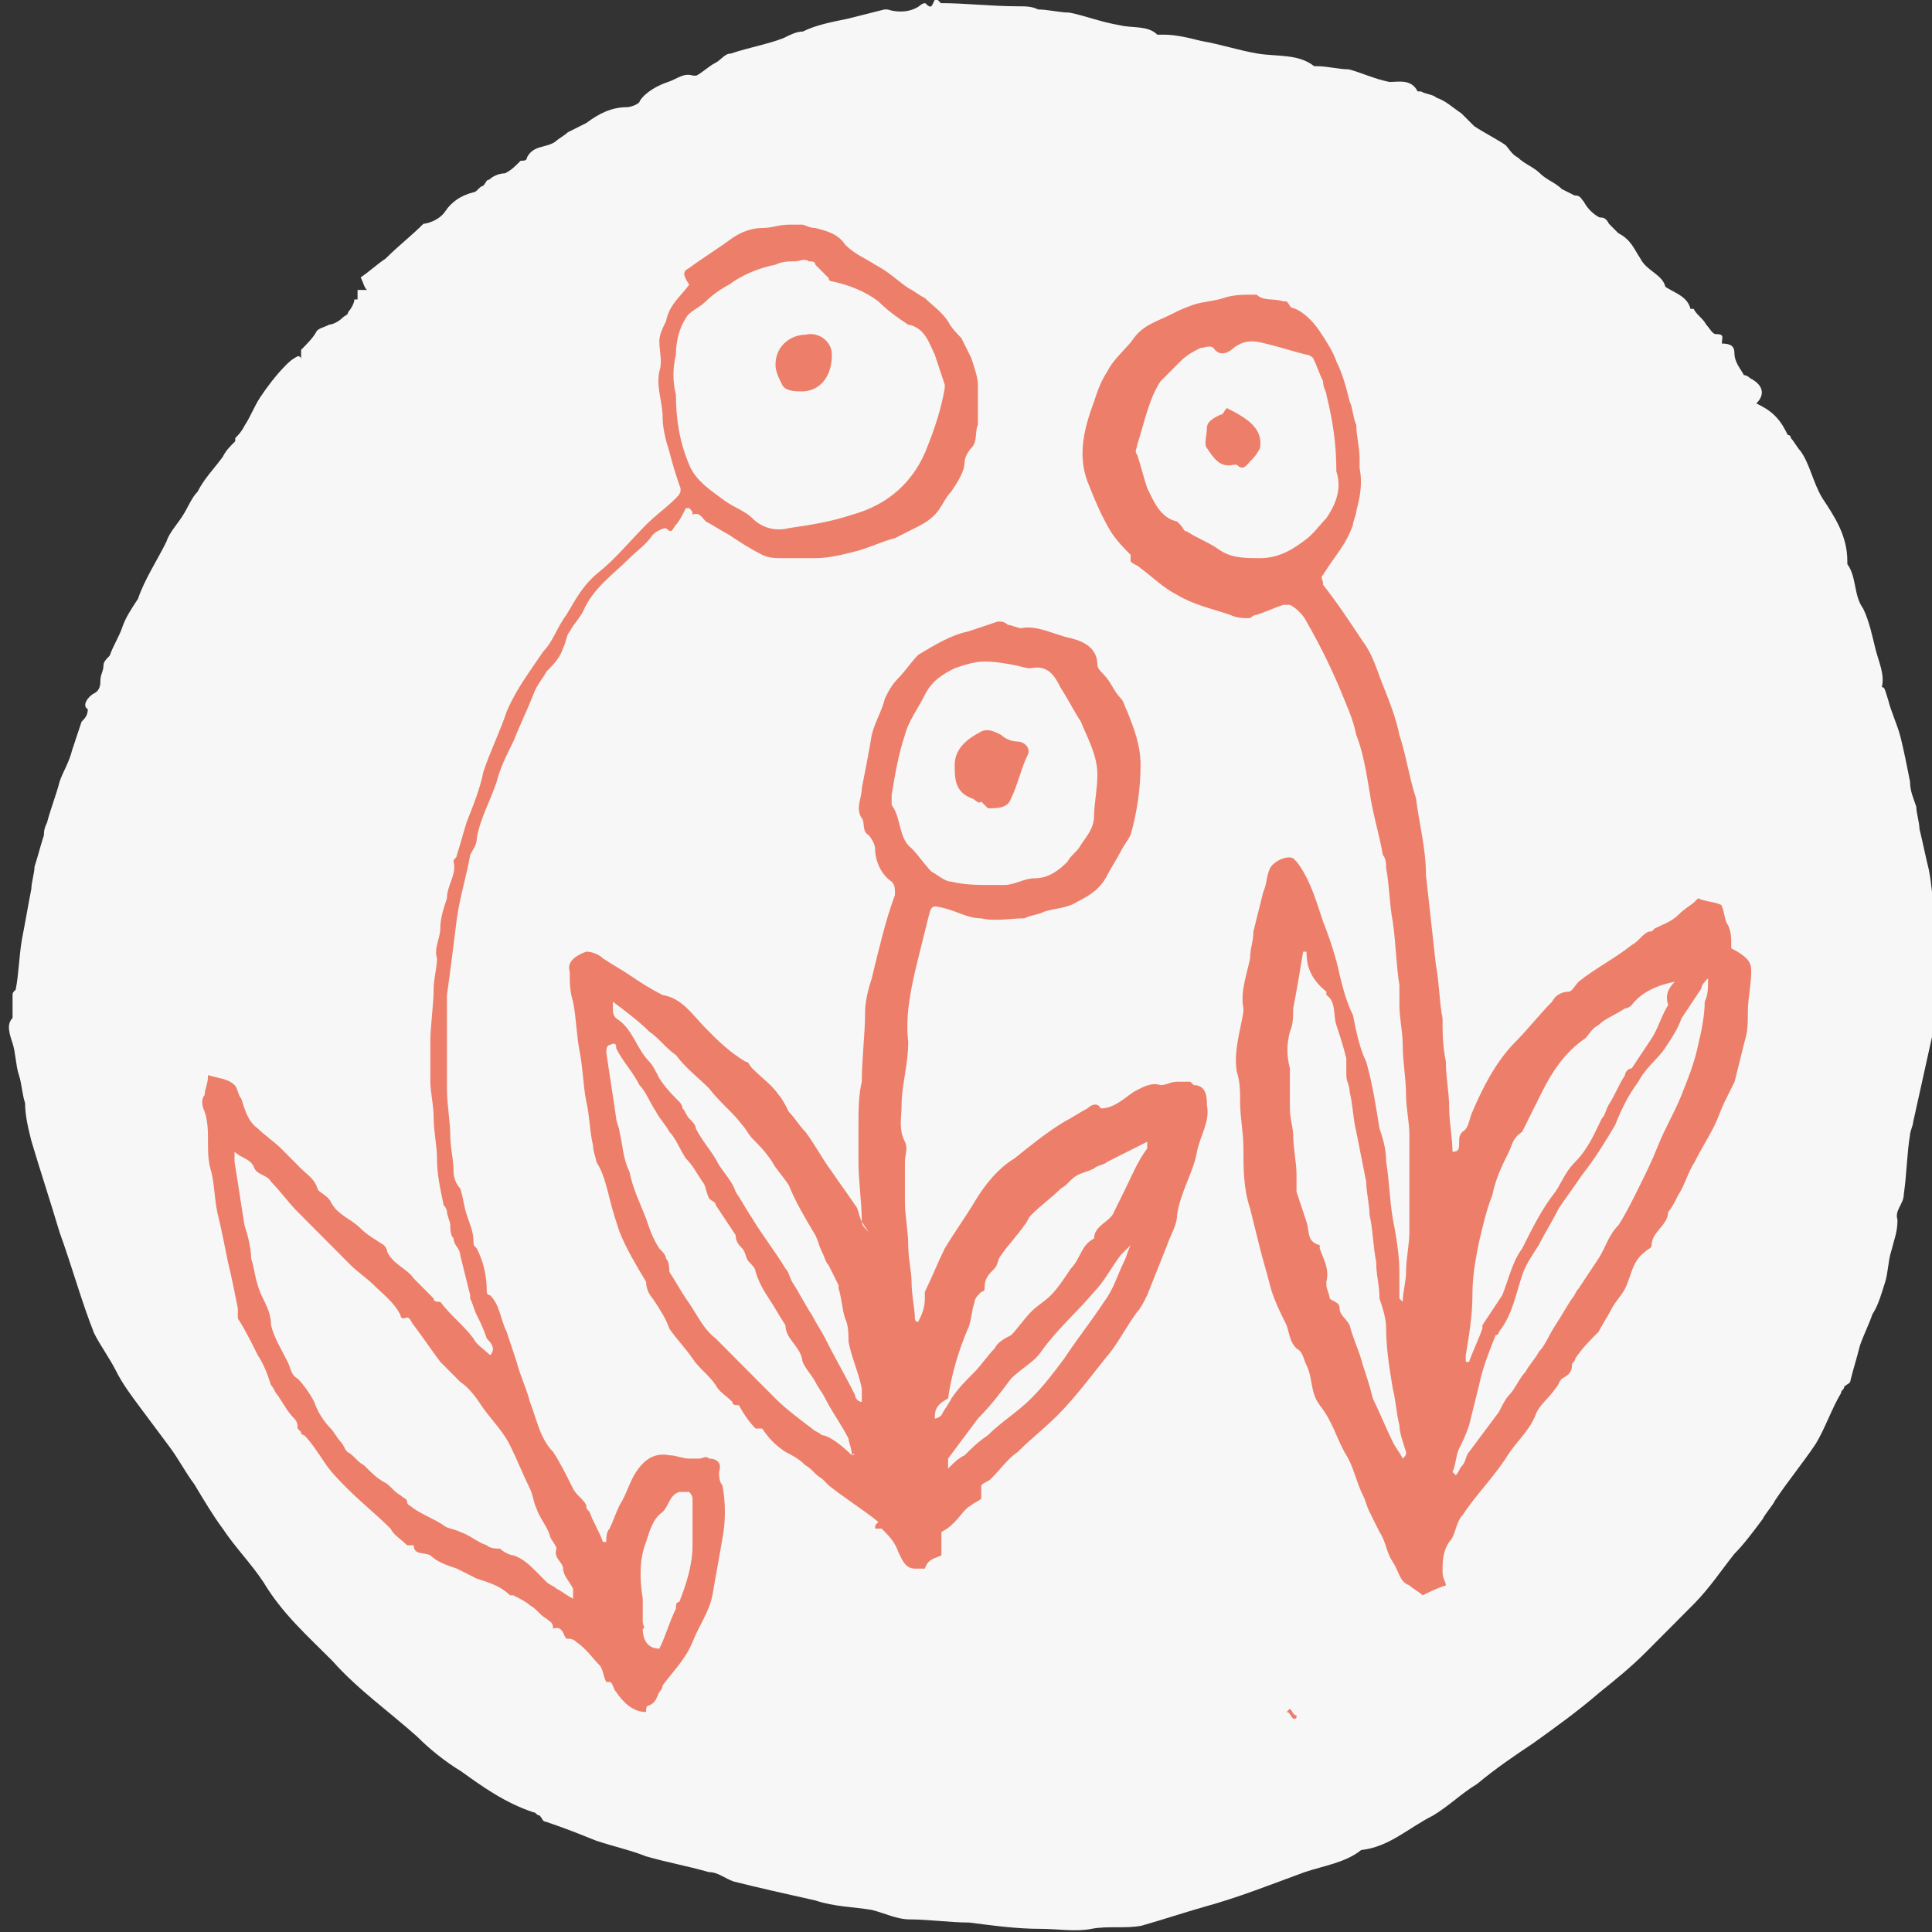 <?xml version="1.0" encoding="UTF-8"?>
<svg xmlns="http://www.w3.org/2000/svg" width="86" height="86" viewBox="0 0 86 86" fill="none">
  <rect x="0" y="0" width="86" height="86" fill="#333333" stroke="none"/>
  <g clip-path="url(#clip0)">
    <path d="M41.604 0H41.744L41.883 0.14C43 0.14 44.117 0.281 45.373 0.281C45.653 0.281 45.932 0.281 46.211 0.421C46.63 0.421 47.188 0.561 47.607 0.561C48.305 0.701 49.003 0.982 49.841 1.122C50.4 1.263 51.097 1.122 51.516 1.543C51.516 1.543 51.656 1.543 51.796 1.543C52.354 1.543 52.912 1.684 53.471 1.824C54.309 1.964 55.146 2.245 55.984 2.385C56.822 2.525 57.799 2.385 58.497 2.946H58.636C59.055 2.946 59.614 3.086 60.033 3.086C60.591 3.227 61.15 3.507 61.847 3.648C62.266 3.648 62.825 3.507 63.104 4.069H63.244C63.523 4.209 63.802 4.209 63.942 4.349C64.361 4.489 64.64 4.77 65.058 5.051C65.198 5.191 65.338 5.331 65.477 5.471L65.617 5.612C66.036 5.892 66.594 6.173 67.013 6.454C67.153 6.594 67.292 6.874 67.572 7.015C67.851 7.295 68.27 7.436 68.549 7.716C68.828 7.997 69.247 8.137 69.526 8.418C69.526 8.418 69.805 8.558 70.085 8.698C70.364 8.698 70.364 8.838 70.503 8.979C70.643 9.259 70.922 9.54 71.201 9.68C71.341 9.68 71.481 9.68 71.62 9.961C71.76 10.101 71.9 10.241 72.039 10.382C72.597 10.662 72.737 11.083 73.016 11.504C73.296 12.065 73.994 12.206 74.133 12.767C74.552 13.047 75.111 13.188 75.25 13.749C75.25 13.749 75.25 13.749 75.39 13.749C75.529 14.029 75.808 14.17 75.948 14.45C76.088 14.591 76.227 14.871 76.367 14.871C76.786 14.871 76.646 15.011 76.646 15.292C77.065 15.292 77.205 15.432 77.205 15.713C77.205 16.134 77.484 16.414 77.624 16.695C77.624 16.695 77.763 16.695 77.903 16.835C78.461 17.116 78.601 17.537 78.182 17.958C78.461 18.098 78.74 18.238 79.02 18.519C79.299 18.799 79.438 19.08 79.578 19.36C79.578 19.36 79.718 19.36 79.718 19.501C79.857 19.641 79.997 19.922 80.136 20.062C80.555 20.623 80.695 21.465 81.114 22.166C81.672 23.008 82.231 23.85 82.231 24.972V25.113C82.65 25.674 82.51 26.515 82.929 27.077C83.208 27.638 83.347 28.339 83.487 28.901C83.627 29.462 83.906 30.023 83.766 30.584C83.906 30.584 83.906 30.724 84.046 31.145C84.185 31.706 84.464 32.267 84.604 32.829C84.744 33.39 84.883 34.091 85.023 34.793C85.023 35.214 85.162 35.494 85.302 35.915C85.302 36.196 85.442 36.617 85.442 36.897C85.581 37.458 85.721 38.16 85.861 38.721C86 39.422 86 39.984 86.14 40.685C86.14 41.106 86.14 41.527 86.14 42.088C86 42.369 86 42.649 86 42.93C86 43.351 86.14 43.631 86.14 44.052C86.14 44.052 86.14 44.052 86.14 44.193C86.14 44.333 86 44.613 86 44.754C86 45.175 86 45.736 86 46.157C85.721 47.419 85.442 48.682 85.162 49.944C85.162 50.085 85.023 50.365 85.023 50.506C84.883 51.347 84.883 52.189 84.744 53.171C84.744 53.592 84.325 53.873 84.464 54.294C84.464 54.855 84.325 55.135 84.185 55.697C84.046 56.117 84.046 56.679 83.906 57.099C83.766 57.52 83.627 58.082 83.347 58.502C83.208 58.923 82.929 59.484 82.789 59.905C82.65 60.467 82.51 60.887 82.37 61.449C82.37 61.589 82.231 61.589 82.091 61.729C82.091 61.87 81.951 61.87 81.951 62.01C81.533 62.711 81.253 63.553 80.835 64.254C80.276 65.096 79.578 65.938 79.02 66.78C78.88 67.06 78.601 67.341 78.461 67.621C78.042 68.183 77.624 68.744 77.205 69.165C76.646 69.866 76.088 70.708 75.39 71.409C74.692 72.111 73.994 72.812 73.296 73.514C72.597 74.215 71.9 74.776 71.201 75.338C70.224 76.18 69.247 76.881 68.27 77.582C67.432 78.144 66.594 78.705 65.757 79.406C65.058 79.827 64.5 80.388 63.802 80.809C62.685 81.37 61.847 82.212 60.591 82.352C59.893 82.913 58.916 83.054 58.078 83.334C56.542 83.896 55.146 84.457 53.611 84.878C52.633 85.158 51.796 85.439 50.818 85.719C50.12 85.86 49.283 85.719 48.584 85.86C47.886 86 47.049 85.86 46.351 85.86C45.234 85.86 44.257 85.719 43.14 85.579C42.302 85.579 41.325 85.439 40.487 85.439C39.929 85.439 39.37 85.158 38.812 85.018C37.974 84.878 37.136 84.878 36.299 84.597C35.042 84.317 33.786 84.036 32.669 83.755C32.25 83.615 31.971 83.334 31.552 83.334C30.575 83.054 29.737 82.913 28.76 82.633C28.062 82.352 27.364 82.212 26.526 81.931C25.828 81.651 25.13 81.37 24.292 81.09C24.153 81.09 24.153 80.949 24.013 80.809C23.873 80.809 23.873 80.669 23.734 80.669C22.477 80.248 21.5 79.546 20.523 78.845C19.825 78.424 19.127 77.863 18.568 77.302C17.312 76.18 15.916 75.197 14.799 73.935C13.682 72.812 12.565 71.83 11.727 70.427C11.169 69.586 10.471 68.884 9.912 68.042C9.494 67.481 9.075 66.78 8.656 66.078C8.237 65.517 7.958 64.956 7.539 64.395C7.12 63.834 6.701 63.272 6.283 62.711C5.864 62.15 5.445 61.589 5.166 61.028C4.886 60.467 4.468 59.905 4.188 59.344C3.63 57.941 3.211 56.398 2.653 54.855C2.234 53.452 1.815 52.189 1.396 50.786C1.257 50.225 1.117 49.664 1.117 49.103C0.977 48.682 0.977 48.261 0.838 47.84C0.698 47.419 0.698 46.858 0.559 46.437C0.419 46.016 0.279 45.595 0.559 45.315C0.559 44.894 0.559 44.613 0.559 44.333C0.559 44.193 0.559 44.193 0.698 44.052C0.838 43.351 0.838 42.649 0.977 41.807C1.117 41.106 1.257 40.264 1.396 39.563C1.396 39.282 1.536 38.861 1.536 38.581C1.675 38.16 1.815 37.599 1.955 37.178C1.955 37.038 1.955 36.897 2.094 36.617C2.234 36.056 2.513 35.354 2.653 34.793C2.792 34.372 3.072 33.951 3.211 33.39C3.351 32.969 3.49 32.548 3.63 32.127C3.77 31.987 3.909 31.847 3.909 31.566C3.63 31.426 3.909 31.005 4.188 30.865C4.468 30.724 4.468 30.444 4.468 30.303C4.468 30.023 4.607 29.883 4.607 29.602C4.607 29.462 4.747 29.321 4.886 29.181C5.026 28.76 5.305 28.339 5.445 27.918C5.585 27.498 5.864 27.077 6.143 26.656C6.422 25.814 6.981 24.972 7.399 24.131C7.539 23.71 7.818 23.429 8.098 23.008C8.377 22.587 8.516 22.166 8.796 21.886C9.075 21.325 9.494 20.904 9.912 20.343C10.052 20.062 10.192 19.922 10.471 19.641V19.501C10.611 19.36 10.75 19.22 10.89 18.94C11.169 18.519 11.309 18.098 11.588 17.677C11.867 17.256 12.286 16.695 12.705 16.274C12.844 16.134 12.984 15.993 13.263 15.853C13.263 15.853 13.403 15.853 13.403 15.993C13.403 15.853 13.403 15.713 13.403 15.573C13.682 15.292 13.961 15.011 14.101 14.731C14.24 14.591 14.38 14.591 14.659 14.45C14.799 14.45 15.078 14.31 15.218 14.17C15.357 14.029 15.497 14.029 15.497 13.889C15.636 13.749 15.776 13.468 15.776 13.328H15.916C15.916 13.188 15.916 13.047 15.916 12.907C16.055 12.907 16.195 12.907 16.334 12.907C16.195 12.767 16.195 12.626 16.055 12.346C16.474 12.065 16.753 11.785 17.172 11.504C17.731 10.943 18.289 10.522 18.848 9.961C18.987 9.961 19.546 9.821 19.825 9.4C20.104 8.979 20.523 8.698 21.081 8.558C21.221 8.558 21.36 8.277 21.5 8.277C21.64 8.137 21.64 7.997 21.779 7.997C21.919 7.856 22.198 7.716 22.477 7.716C22.757 7.576 22.896 7.436 23.175 7.155C23.315 7.155 23.455 7.155 23.455 7.015C23.734 6.454 24.292 6.594 24.711 6.313C24.851 6.173 25.13 6.033 25.27 5.892C25.549 5.752 25.828 5.612 26.107 5.471C26.666 5.051 27.224 4.77 27.922 4.77C28.062 4.77 28.481 4.63 28.481 4.489C28.76 4.069 29.318 3.788 29.737 3.648C30.156 3.507 30.435 3.227 30.854 3.367H30.994C31.273 3.227 31.552 2.946 31.831 2.806C32.111 2.666 32.25 2.385 32.529 2.385C33.367 2.104 34.205 1.964 34.903 1.684C35.182 1.543 35.461 1.403 35.74 1.403C36.299 1.122 36.997 0.982 37.695 0.842C38.253 0.701 38.812 0.561 39.37 0.421H39.51C39.929 0.561 40.487 0.561 40.906 0.281C40.906 0.281 41.046 0.14 41.185 0.14C41.464 0.421 41.464 0.281 41.604 0Z" fill="#F7F7F7"></path>
    <path d="M77.952 43.253C77.952 43.847 77.804 44.44 77.804 45.034C77.804 45.48 77.804 45.925 77.656 46.37C77.508 46.964 77.361 47.558 77.213 48.152C77.065 48.449 76.918 48.745 76.77 49.042C76.622 49.339 76.474 49.785 76.327 50.081C76.031 50.675 75.736 51.121 75.44 51.715C75.145 52.16 74.997 52.754 74.702 53.199C74.554 53.496 74.406 53.793 74.258 53.941C74.258 54.535 73.52 54.832 73.52 55.426C73.52 55.574 73.372 55.574 73.224 55.723C72.633 56.168 72.633 56.762 72.338 57.356C72.19 57.653 71.895 57.949 71.747 58.246C71.599 58.543 71.304 58.989 71.156 59.285L71.008 59.434C70.713 59.731 70.418 60.028 70.122 60.473C70.122 60.621 69.974 60.621 69.974 60.77C69.974 61.067 69.827 61.215 69.531 61.364C69.383 61.512 69.383 61.661 69.236 61.809C68.94 62.255 68.497 62.551 68.349 62.997C68.054 63.739 67.463 64.184 67.02 64.927C66.429 65.817 65.69 66.559 65.099 67.45C64.804 67.747 64.804 68.341 64.508 68.638C64.213 69.083 64.213 69.528 64.213 69.974C64.213 70.271 64.361 70.419 64.361 70.568C63.917 70.716 63.622 70.865 63.327 71.013C63.179 70.865 62.883 70.716 62.736 70.568C62.292 70.419 62.292 69.974 61.997 69.528C61.702 69.083 61.702 68.638 61.406 68.192C61.258 67.896 61.111 67.599 60.963 67.302C60.815 67.005 60.815 66.856 60.667 66.559C60.372 65.966 60.224 65.224 59.929 64.778C59.486 64.036 59.338 63.294 58.747 62.551C58.304 61.958 58.452 61.364 58.156 60.77C58.008 60.473 58.008 60.176 57.713 60.028C57.417 59.731 57.417 59.434 57.27 58.989C56.974 58.395 56.679 57.801 56.531 57.207C56.383 56.613 56.236 56.168 56.088 55.574C55.94 54.98 55.792 54.387 55.645 53.793C55.349 52.902 55.349 52.011 55.349 51.121C55.349 50.378 55.202 49.785 55.202 49.042C55.202 48.597 55.202 48.152 55.054 47.706C54.906 46.816 55.202 45.925 55.349 45.034V44.886C55.202 44.144 55.497 43.401 55.645 42.659C55.645 42.214 55.792 41.917 55.792 41.471C55.94 40.878 56.088 40.284 56.236 39.69C56.383 39.393 56.383 38.948 56.531 38.651C56.679 38.354 57.27 38.057 57.565 38.206L57.713 38.354C58.304 39.096 58.599 40.135 58.895 41.026C59.19 41.768 59.486 42.659 59.633 43.401C59.781 43.995 59.929 44.589 60.224 45.183C60.372 45.925 60.52 46.667 60.815 47.261C61.111 48.3 61.258 49.339 61.406 50.23C61.554 50.675 61.702 51.121 61.702 51.715C61.849 52.605 61.849 53.347 61.997 54.238C62.145 54.98 62.292 55.871 62.292 56.613C62.292 57.059 62.292 57.356 62.292 57.801C62.292 57.801 62.292 57.801 62.44 57.949C62.44 57.504 62.588 57.059 62.588 56.613C62.588 56.02 62.736 55.426 62.736 54.832C62.736 54.387 62.736 53.941 62.736 53.496C62.736 52.902 62.736 52.308 62.736 51.715C62.736 51.269 62.736 50.972 62.736 50.527C62.736 49.933 62.588 49.339 62.588 48.745C62.588 48.003 62.44 47.261 62.44 46.519C62.44 45.925 62.292 45.331 62.292 44.737C62.292 44.44 62.292 44.144 62.292 43.847C62.145 42.956 62.145 42.065 61.997 41.026C61.849 40.284 61.849 39.393 61.702 38.651C61.702 38.502 61.702 38.206 61.554 38.057C61.406 37.166 61.111 36.276 60.963 35.236C60.815 34.346 60.667 33.455 60.372 32.713C60.224 31.971 59.929 31.377 59.633 30.635C59.19 29.595 58.747 28.705 58.156 27.666C58.008 27.369 57.713 27.072 57.417 26.923C57.417 26.923 57.27 26.923 57.122 26.923C56.679 27.072 56.383 27.22 55.94 27.369C55.792 27.369 55.645 27.517 55.645 27.517C55.349 27.517 55.054 27.517 54.758 27.369C53.872 27.072 53.133 26.923 52.395 26.478C51.804 26.181 51.361 25.736 50.77 25.29C50.622 25.142 50.474 25.142 50.327 24.993C50.327 24.993 50.327 24.845 50.327 24.697C50.031 24.4 49.736 24.103 49.44 23.657C48.997 22.915 48.702 22.173 48.406 21.431C47.963 20.243 48.258 19.055 48.702 17.868C48.849 17.422 48.997 16.977 49.292 16.532C49.588 15.938 50.179 15.493 50.474 15.047C50.917 14.454 51.508 14.305 52.099 14.008C52.395 13.86 52.69 13.711 53.133 13.563C53.577 13.414 54.02 13.414 54.463 13.266C54.906 13.117 55.349 13.117 55.792 13.117H55.94C56.236 13.414 56.679 13.266 57.122 13.414H57.27C57.417 13.563 57.417 13.711 57.565 13.711C58.008 13.86 58.452 14.305 58.747 14.75C59.042 15.196 59.338 15.641 59.486 16.086C59.781 16.68 59.929 17.274 60.077 17.868C60.224 18.165 60.224 18.61 60.372 18.907C60.372 19.352 60.52 19.946 60.52 20.392C60.52 20.54 60.52 20.688 60.52 20.837C60.667 21.579 60.52 22.173 60.372 22.767C60.372 22.915 60.224 23.212 60.224 23.36C59.929 24.251 59.338 24.845 58.895 25.587C58.747 25.736 58.895 25.736 58.895 26.033C59.486 26.775 60.077 27.666 60.667 28.556C61.111 29.15 61.258 29.744 61.554 30.486C61.849 31.228 62.145 31.971 62.292 32.713C62.588 33.604 62.736 34.643 63.031 35.533C63.179 36.721 63.474 37.76 63.474 38.948C63.622 40.284 63.77 41.62 63.917 42.956C64.065 43.698 64.065 44.589 64.213 45.331C64.213 45.925 64.213 46.519 64.361 47.261C64.361 48.003 64.508 48.597 64.508 49.339C64.508 49.933 64.656 50.675 64.656 51.269C64.952 51.269 64.952 51.121 64.952 50.824C64.952 50.675 64.952 50.527 65.099 50.378C65.395 50.23 65.395 49.785 65.543 49.488C65.986 48.449 66.577 47.261 67.463 46.37C68.054 45.776 68.497 45.183 69.088 44.589C69.236 44.292 69.531 44.144 69.827 44.144C69.974 44.144 70.122 43.847 70.27 43.698C71.008 43.104 71.895 42.659 72.633 42.065C72.929 41.917 73.077 41.62 73.372 41.471C73.52 41.471 73.52 41.471 73.668 41.323C73.963 41.175 74.406 41.026 74.702 40.729C74.997 40.432 75.293 40.284 75.44 40.135L75.588 39.987C75.883 40.135 76.327 40.135 76.622 40.284C76.77 40.581 76.77 41.026 76.918 41.175C77.065 41.471 77.065 41.768 77.065 42.065V42.214C77.952 42.659 77.952 42.956 77.952 43.253ZM59.486 20.985C59.486 20.985 59.633 20.985 59.486 20.985C59.486 19.798 59.338 18.759 59.042 17.571C59.042 17.422 58.895 17.274 58.895 16.977C58.747 16.68 58.599 16.235 58.452 15.938C58.452 15.938 58.304 15.79 58.156 15.79C57.565 15.641 57.122 15.493 56.531 15.344C55.94 15.196 55.497 15.047 54.906 15.493C54.758 15.641 54.315 15.938 54.02 15.493C53.872 15.344 53.577 15.493 53.429 15.493C53.133 15.641 52.838 15.79 52.542 16.086C52.247 16.383 51.952 16.68 51.656 16.977C51.361 17.422 51.213 17.868 51.065 18.313C50.917 18.759 50.77 19.352 50.622 19.798C50.622 19.946 50.474 20.095 50.622 20.243C50.77 20.688 50.917 21.282 51.065 21.727C51.361 22.321 51.656 23.064 52.395 23.212L52.542 23.36C52.69 23.509 52.69 23.657 52.838 23.657C53.281 23.954 53.724 24.103 54.167 24.4C54.758 24.845 55.349 24.845 56.088 24.845C56.827 24.845 57.417 24.548 58.008 24.103C58.452 23.806 58.747 23.36 59.042 23.064C59.338 22.618 59.781 21.876 59.486 20.985ZM76.031 43.55C75.883 43.55 75.883 43.55 76.031 43.55C75.883 43.698 75.736 43.847 75.736 43.995C75.44 44.44 75.145 44.886 74.849 45.331C74.702 45.776 74.406 46.222 74.111 46.667C73.815 47.112 73.224 47.558 72.929 48.152C72.486 48.745 72.19 49.339 71.895 50.081C71.452 50.824 71.008 51.566 70.418 52.308C70.122 52.754 69.679 53.347 69.383 53.793C69.088 54.387 68.793 54.832 68.497 55.426C68.202 55.871 67.906 56.316 67.758 56.762C67.463 57.653 67.315 58.543 66.724 59.285C66.724 59.285 66.724 59.434 66.577 59.434C66.281 60.176 65.986 60.918 65.838 61.661C65.69 62.255 65.543 62.848 65.395 63.442C65.247 63.887 65.099 64.184 64.952 64.481C64.804 64.778 64.804 65.224 64.656 65.52C64.656 65.52 64.656 65.52 64.804 65.669C64.952 65.52 64.952 65.372 65.099 65.224C65.247 65.075 65.247 64.778 65.395 64.63C65.838 64.036 66.281 63.442 66.724 62.848C66.872 62.551 67.02 62.255 67.168 62.106C67.463 61.809 67.611 61.364 67.906 61.067C68.054 60.77 68.349 60.473 68.497 60.176C68.793 59.879 68.94 59.434 69.236 58.989C69.531 58.543 69.679 58.246 69.974 57.801C70.122 57.653 70.122 57.504 70.27 57.356C70.565 56.91 70.861 56.465 71.156 56.02C71.452 55.574 71.599 54.98 72.043 54.535C72.338 54.09 72.633 53.496 72.929 52.902C73.224 52.308 73.52 51.715 73.815 50.972C74.111 50.23 74.554 49.488 74.849 48.745C75.145 48.003 75.44 47.261 75.588 46.519C75.736 45.925 75.883 45.183 75.883 44.589C76.031 44.292 76.031 43.995 76.031 43.55ZM58.156 42.362H58.008C57.861 43.253 57.713 44.144 57.565 44.886C57.565 45.183 57.565 45.628 57.417 45.925C57.27 46.519 57.27 46.964 57.417 47.558C57.417 47.706 57.417 47.855 57.417 48.003C57.417 48.449 57.417 48.894 57.417 49.339C57.417 49.785 57.565 50.23 57.565 50.527C57.565 51.121 57.713 51.715 57.713 52.308C57.713 52.605 57.713 52.902 57.713 53.05C57.861 53.496 58.008 53.941 58.156 54.387C58.304 54.832 58.156 55.277 58.747 55.426V55.574C58.895 56.02 59.19 56.465 59.042 57.059V57.207C59.042 57.356 59.19 57.653 59.19 57.801C59.338 57.949 59.633 57.949 59.633 58.246C59.633 58.543 59.929 58.692 60.077 58.989C60.224 59.582 60.52 60.176 60.667 60.77C60.815 61.215 60.963 61.661 61.111 62.255C61.406 62.848 61.702 63.59 61.997 64.184C62.145 64.481 62.292 64.63 62.44 64.927C62.588 64.778 62.588 64.778 62.588 64.63C62.44 64.184 62.292 63.739 62.292 63.442C62.145 62.848 62.145 62.403 61.997 61.809C61.849 60.918 61.702 60.028 61.702 59.137C61.702 58.692 61.554 58.246 61.406 57.801C61.406 57.207 61.258 56.762 61.258 56.168C61.111 55.426 61.111 54.684 60.963 54.09C60.963 53.644 60.815 53.05 60.815 52.605C60.667 51.863 60.52 51.121 60.372 50.378C60.224 49.785 60.224 49.191 60.077 48.597C60.077 48.3 59.929 48.152 59.929 47.855C59.929 47.706 59.929 47.409 59.929 47.112C59.781 46.519 59.633 46.073 59.486 45.628C59.338 45.183 59.486 44.589 59.042 44.292C59.042 44.292 59.042 44.292 59.042 44.144C58.304 43.55 58.156 42.956 58.156 42.362ZM74.554 43.698C74.406 43.55 74.406 43.55 74.554 43.698C73.815 43.847 73.077 44.144 72.633 44.737C72.633 44.737 72.486 44.886 72.338 44.886C71.895 45.183 71.452 45.331 71.156 45.628C70.861 45.776 70.713 46.073 70.565 46.222C69.679 46.816 69.088 47.706 68.645 48.597C68.349 49.191 68.054 49.785 67.758 50.378C67.315 50.675 67.315 50.972 67.168 51.269C66.872 51.863 66.577 52.457 66.429 53.199C66.133 53.941 65.986 54.684 65.838 55.277C65.69 56.02 65.543 56.762 65.543 57.653C65.543 58.543 65.395 59.434 65.247 60.325C65.247 60.473 65.247 60.473 65.247 60.621H65.395C65.543 60.176 65.838 59.582 65.986 59.137V58.989C66.281 58.543 66.577 58.098 66.872 57.653C67.168 56.91 67.315 56.168 67.758 55.574C68.202 54.684 68.645 53.793 69.236 53.05C69.531 52.605 69.679 52.16 70.122 51.715C70.713 51.121 71.008 50.378 71.304 49.785C71.452 49.636 71.452 49.488 71.599 49.191C71.895 48.745 72.043 48.3 72.338 47.855C72.338 47.706 72.486 47.558 72.633 47.558C72.929 47.112 73.224 46.667 73.52 46.222C73.815 45.776 73.963 45.183 74.258 44.737C74.111 44.292 74.258 43.995 74.554 43.698Z" fill="#ED7F6A"></path>
    <path d="M35.702 10C35.849 10 35.997 10.149 36.293 10.149C36.883 10.297 37.327 10.445 37.622 10.891C38.065 11.336 38.508 11.485 38.952 11.781C39.543 12.078 39.986 12.524 40.429 12.821C40.724 12.969 40.872 13.117 41.168 13.266C41.463 13.563 41.906 13.86 42.202 14.305C42.349 14.602 42.645 14.899 42.793 15.047C42.94 15.344 43.088 15.641 43.236 15.938C43.383 16.383 43.531 16.829 43.531 17.126C43.531 17.571 43.531 18.165 43.531 18.61C43.531 18.759 43.531 18.759 43.531 18.907C43.383 19.204 43.531 19.649 43.236 19.946C43.088 20.095 42.94 20.392 42.94 20.54C42.94 20.985 42.645 21.431 42.349 21.876C42.054 22.173 41.906 22.618 41.611 22.915C41.315 23.212 41.02 23.36 40.724 23.509C40.429 23.657 40.133 23.806 39.838 23.954C39.247 24.103 38.656 24.4 38.065 24.548C37.474 24.697 36.883 24.845 36.293 24.845C35.849 24.845 35.406 24.845 34.815 24.845C34.52 24.845 34.224 24.845 33.929 24.697C33.338 24.4 32.895 24.103 32.452 23.806C32.156 23.657 31.713 23.36 31.418 23.212C31.27 23.064 31.122 22.767 30.827 22.915C30.827 22.767 30.827 22.767 30.679 22.618C30.679 22.618 30.679 22.618 30.531 22.618C30.384 22.915 30.236 23.212 30.088 23.36C29.94 23.509 29.94 23.806 29.645 23.509C29.497 23.509 29.202 23.657 29.054 23.806C28.759 24.251 28.315 24.548 28.02 24.845C27.281 25.587 26.395 26.181 25.952 27.22C25.804 27.517 25.509 27.814 25.361 28.111C25.213 28.259 25.213 28.556 25.065 28.853C24.918 29.299 24.622 29.595 24.327 29.892C24.179 30.189 23.884 30.486 23.736 30.931C23.44 31.674 23.145 32.267 22.849 33.01C22.554 33.604 22.259 34.197 22.111 34.791C21.815 35.682 21.372 36.424 21.224 37.315C21.224 37.612 21.077 37.76 20.929 38.057C20.781 38.948 20.486 39.839 20.338 40.878C20.19 42.065 20.043 43.253 19.895 44.292C19.895 44.737 19.895 45.183 19.895 45.628C19.895 45.925 19.895 46.37 19.895 46.667C19.895 47.261 19.895 47.855 19.895 48.449C19.895 49.191 20.043 49.933 20.043 50.527C20.043 51.121 20.19 51.566 20.19 52.16C20.19 52.457 20.338 52.754 20.486 52.902C20.634 53.347 20.634 53.644 20.781 54.09C20.929 54.535 21.077 54.832 21.077 55.277C21.077 55.426 21.077 55.426 21.224 55.574C21.52 56.168 21.668 56.762 21.668 57.504C21.668 57.504 21.668 57.653 21.815 57.653C22.259 58.098 22.259 58.692 22.554 59.285C22.702 59.731 22.849 60.176 22.997 60.621C23.145 61.215 23.44 61.809 23.588 62.403C23.884 63.145 24.031 64.036 24.622 64.63C24.918 65.075 25.213 65.669 25.509 66.263C25.656 66.559 25.952 66.708 26.099 67.005C26.099 67.153 26.099 67.153 26.247 67.302C26.395 67.747 26.69 68.192 26.838 68.638C26.838 68.638 26.838 68.638 26.986 68.638C26.986 68.489 26.986 68.192 27.134 68.044C27.281 67.747 27.429 67.302 27.577 67.005C27.872 66.559 28.02 65.966 28.315 65.52C28.611 65.075 29.054 64.63 29.793 64.778C30.088 64.778 30.384 64.927 30.679 64.927C30.827 64.927 30.974 64.927 31.122 64.927C31.27 64.927 31.418 64.778 31.565 64.927C31.861 64.927 32.156 65.075 32.008 65.52C32.008 65.669 32.008 65.966 32.156 66.114C32.304 66.856 32.304 67.747 32.156 68.489C32.008 69.38 31.861 70.122 31.713 71.013C31.565 71.755 31.122 72.349 30.827 73.091C30.531 73.834 29.94 74.427 29.497 75.021C29.497 75.021 29.497 75.17 29.349 75.318C29.202 75.615 29.202 75.763 28.906 75.912C28.759 75.912 28.759 76.06 28.759 76.209C28.168 76.209 27.724 75.763 27.429 75.318C27.281 75.17 27.281 74.873 27.134 74.873H26.986C26.838 74.576 26.838 74.279 26.69 74.13C26.395 73.834 26.099 73.388 25.656 73.091C25.509 72.943 25.361 72.943 25.213 72.943C25.065 72.794 25.065 72.349 24.622 72.498C24.622 72.201 24.474 72.201 24.327 72.052C24.031 71.904 23.884 71.607 23.588 71.458C23.44 71.31 23.145 71.162 22.849 71.013H22.702C22.259 70.568 21.668 70.419 21.224 70.271C20.929 70.122 20.634 69.974 20.338 69.825C19.895 69.677 19.452 69.528 19.156 69.232C18.861 69.083 18.418 69.232 18.418 68.786C18.418 68.786 18.27 68.786 18.122 68.786C17.827 68.489 17.531 68.341 17.384 68.044C16.793 67.45 16.054 66.856 15.463 66.263C15.02 65.817 14.724 65.52 14.429 65.075C14.133 64.63 13.838 64.184 13.543 63.887C13.543 63.887 13.395 63.887 13.395 63.739L13.247 63.59C13.247 63.442 13.247 63.294 13.099 63.145C12.804 62.848 12.656 62.551 12.361 62.106C12.213 61.958 12.213 61.809 12.065 61.661C11.918 61.215 11.77 60.77 11.474 60.325C11.179 59.731 10.883 59.137 10.588 58.692C10.588 58.543 10.588 58.395 10.588 58.246C10.44 57.504 10.293 56.762 10.145 56.168C9.997 55.426 9.849 54.684 9.702 54.09C9.554 53.496 9.554 52.754 9.406 52.16C9.111 51.269 9.406 50.379 9.111 49.488C8.963 49.191 8.963 48.894 9.111 48.745C9.111 48.449 9.259 48.3 9.259 47.855C9.702 48.003 10.145 48.003 10.44 48.3C10.588 48.449 10.588 48.745 10.736 48.894C10.883 49.339 11.031 49.933 11.474 50.23C11.77 50.527 12.213 50.824 12.508 51.121C12.804 51.418 13.099 51.715 13.395 52.011C13.69 52.308 13.986 52.457 14.133 52.902C14.133 53.051 14.577 53.199 14.724 53.496C15.02 54.09 15.611 54.238 16.054 54.684C16.349 54.98 16.645 55.129 17.088 55.426C17.088 55.426 17.236 55.574 17.236 55.723C17.531 56.316 18.122 56.465 18.418 56.91C18.713 57.207 19.009 57.504 19.304 57.801C19.304 57.949 19.452 57.949 19.599 57.949C20.043 58.543 20.634 58.989 21.077 59.582C21.224 59.879 21.52 60.028 21.815 60.325C22.111 60.028 21.815 59.731 21.668 59.582C21.52 59.137 21.372 58.84 21.224 58.543C21.077 58.246 21.077 58.098 20.929 57.801V57.653C20.781 57.059 20.634 56.465 20.486 55.871C20.486 55.574 20.19 55.426 20.19 55.129C20.043 54.98 20.043 54.684 20.043 54.535C20.043 54.387 19.895 54.09 19.895 53.941C19.895 53.793 19.747 53.644 19.747 53.644C19.599 52.902 19.452 52.308 19.452 51.566C19.452 50.972 19.304 50.379 19.304 49.785C19.304 49.191 19.156 48.597 19.156 48.152C19.156 47.558 19.156 46.964 19.156 46.37C19.156 45.628 19.304 44.737 19.304 43.995C19.304 43.55 19.452 43.104 19.452 42.659C19.304 42.214 19.599 41.768 19.599 41.323C19.599 40.878 19.747 40.432 19.895 39.987C19.895 39.393 20.338 38.948 20.19 38.354C20.19 38.206 20.338 38.206 20.338 38.057C20.486 37.612 20.634 37.018 20.781 36.573C21.077 35.83 21.372 35.088 21.52 34.346C21.815 33.455 22.259 32.564 22.554 31.674C22.997 30.635 23.588 29.892 24.179 29.002C24.622 28.556 24.77 27.962 25.213 27.369C25.656 26.626 25.952 26.033 26.69 25.439C27.429 24.845 28.02 24.103 28.759 23.36C29.202 22.915 29.645 22.618 30.088 22.173C30.236 22.024 30.384 21.876 30.236 21.579C30.088 21.134 29.94 20.688 29.793 20.095C29.645 19.649 29.497 19.055 29.497 18.61C29.497 17.868 29.202 17.274 29.349 16.532C29.497 16.087 29.349 15.641 29.349 15.196C29.349 14.899 29.497 14.602 29.645 14.305C29.793 13.563 30.236 13.266 30.679 12.672C30.384 12.227 30.384 12.078 30.679 11.93C31.27 11.485 32.008 11.039 32.599 10.594C33.043 10.297 33.486 10.149 33.929 10.149C34.372 10.149 34.668 10 35.111 10C35.258 10 35.554 10 35.702 10ZM35.406 11.633C35.111 11.633 34.815 11.633 34.52 11.781C33.781 11.93 33.043 12.227 32.452 12.672C32.156 12.821 31.713 13.117 31.418 13.414C31.122 13.711 30.679 13.86 30.531 14.157C30.236 14.602 30.088 15.196 30.088 15.79C29.94 16.383 29.94 16.977 30.088 17.571C30.088 18.61 30.236 19.649 30.679 20.688C30.974 21.431 31.713 21.876 32.304 22.321C32.747 22.618 33.19 22.767 33.486 23.064C33.929 23.509 34.52 23.657 35.111 23.509C36.145 23.36 37.031 23.212 37.918 22.915C39.543 22.47 40.724 21.431 41.315 19.798C41.611 19.055 41.906 18.165 42.054 17.274V17.126C41.906 16.68 41.758 16.235 41.611 15.79C41.463 15.493 41.315 15.047 41.02 14.75C40.872 14.602 40.577 14.454 40.429 14.454C39.986 14.157 39.543 13.86 39.099 13.414C38.508 12.969 37.77 12.672 37.031 12.524C37.031 12.524 36.883 12.524 36.883 12.375C36.736 12.227 36.44 11.93 36.293 11.781C36.293 11.633 36.145 11.633 35.997 11.633C35.849 11.485 35.554 11.633 35.406 11.633ZM25.509 71.162C25.509 71.013 25.509 70.865 25.509 70.716C25.361 70.419 25.065 70.122 25.065 69.825C25.065 69.528 24.622 69.38 24.77 68.935C24.77 68.786 24.474 68.489 24.474 68.341C24.327 67.896 24.031 67.599 23.884 67.153C23.736 66.856 23.736 66.559 23.588 66.263C23.293 65.669 22.997 64.927 22.702 64.333C22.406 63.739 21.963 63.294 21.52 62.7C21.224 62.255 20.929 61.809 20.486 61.512C20.19 61.215 19.895 60.918 19.599 60.621C19.156 60.028 18.861 59.582 18.418 58.989C18.27 58.84 18.27 58.543 17.974 58.692C17.974 58.692 17.827 58.692 17.827 58.543C17.531 57.949 17.088 57.653 16.645 57.207C16.349 56.91 15.906 56.613 15.611 56.316C15.168 55.871 14.724 55.426 14.281 54.98C13.986 54.684 13.543 54.238 13.247 53.941C12.804 53.496 12.508 53.051 12.065 52.605C11.918 52.308 11.474 52.308 11.327 52.011C11.179 51.566 10.736 51.566 10.44 51.269C10.44 51.418 10.44 51.566 10.44 51.715C10.588 52.605 10.736 53.644 10.883 54.535C11.031 54.98 11.179 55.574 11.179 56.02C11.327 56.465 11.327 56.762 11.474 57.207C11.622 57.801 12.065 58.246 12.065 58.989C12.213 59.582 12.508 60.028 12.804 60.621C12.952 60.918 12.952 61.215 13.247 61.364C13.543 61.661 13.838 62.106 13.986 62.403C14.133 62.848 14.429 63.294 14.724 63.59C14.872 63.739 15.02 64.036 15.168 64.184C15.315 64.333 15.315 64.481 15.463 64.63C15.758 64.778 15.906 65.075 16.202 65.224C16.497 65.52 16.793 65.817 17.088 65.966C17.384 66.114 17.531 66.411 17.827 66.559C17.974 66.708 18.122 66.708 18.122 66.856C18.122 67.005 18.27 67.005 18.418 67.153C18.861 67.45 19.304 67.599 19.747 67.896C19.895 68.044 20.19 68.044 20.486 68.192C20.929 68.341 21.224 68.638 21.668 68.786C21.815 68.935 22.111 68.935 22.259 68.935C22.406 69.083 22.702 69.232 22.849 69.232C23.293 69.38 23.588 69.677 23.884 69.974C24.031 70.122 24.179 70.271 24.327 70.419C24.474 70.568 24.622 70.568 24.77 70.716C25.065 70.865 25.213 71.013 25.509 71.162ZM29.349 73.388C29.645 72.794 29.793 72.201 30.088 71.607C30.088 71.458 30.088 71.31 30.236 71.31C30.531 70.568 30.827 69.677 30.827 68.786C30.827 68.192 30.827 67.45 30.827 66.708C30.827 66.559 30.679 66.411 30.679 66.411C30.531 66.411 30.384 66.411 30.236 66.411C29.793 66.559 29.793 67.005 29.497 67.302C29.054 67.599 28.906 68.192 28.759 68.638C28.463 69.38 28.463 70.271 28.611 71.162C28.611 71.458 28.611 71.607 28.611 71.904C28.611 72.052 28.611 72.201 28.611 72.201C28.611 72.349 28.759 72.498 28.611 72.498C28.611 73.091 28.906 73.388 29.349 73.388Z" fill="#ED7F6A"></path>
    <path d="M38.361 54.387C38.361 53.496 38.213 52.605 38.213 51.715C38.213 51.121 38.213 50.675 38.213 50.081C38.213 49.488 38.213 48.745 38.361 48.152C38.361 47.112 38.508 46.073 38.508 45.034C38.508 44.589 38.656 43.995 38.804 43.55C39.099 42.362 39.395 41.026 39.838 39.838C39.838 39.541 39.838 39.393 39.69 39.245C39.247 38.948 38.952 38.354 38.952 37.76C38.952 37.612 38.804 37.315 38.656 37.166C38.361 37.018 38.508 36.572 38.361 36.424C38.065 35.979 38.361 35.533 38.361 35.088C38.508 34.346 38.656 33.603 38.804 32.713C38.952 32.119 39.247 31.674 39.395 31.08C39.543 30.783 39.69 30.486 39.986 30.189C40.281 29.892 40.577 29.447 40.872 29.15C41.611 28.705 42.349 28.259 43.088 28.111C43.531 27.962 43.974 27.814 44.418 27.666C44.565 27.666 44.713 27.666 44.861 27.814C45.008 27.814 45.304 27.962 45.452 27.962C46.19 27.814 46.929 28.259 47.668 28.408C48.258 28.556 48.849 28.853 48.849 29.595C48.849 29.744 48.997 29.892 49.145 30.041C49.44 30.338 49.588 30.783 49.883 31.08C50.031 31.228 50.031 31.377 50.179 31.674C50.474 32.416 50.77 33.158 50.77 34.049C50.77 35.088 50.622 36.127 50.327 37.166C50.179 37.463 50.031 37.612 49.883 37.909C49.736 38.206 49.44 38.651 49.293 38.948C48.997 39.541 48.554 39.838 47.963 40.135C47.52 40.432 46.929 40.432 46.486 40.581C46.19 40.729 45.895 40.729 45.599 40.878C45.008 40.878 44.27 41.026 43.679 40.878C43.088 40.878 42.645 40.581 42.054 40.432C41.463 40.284 41.463 40.284 41.315 40.878C41.168 41.471 41.02 42.065 40.872 42.659C40.577 43.847 40.281 45.183 40.429 46.37C40.429 47.409 40.133 48.3 40.133 49.191C40.133 49.785 39.986 50.23 40.281 50.824C40.429 51.121 40.281 51.418 40.281 51.715C40.281 52.308 40.281 52.902 40.281 53.496C40.281 54.09 40.429 54.832 40.429 55.426C40.429 56.02 40.577 56.613 40.577 57.059C40.577 57.653 40.724 58.246 40.724 58.692C40.724 58.692 40.724 58.84 40.872 58.84C41.02 58.543 41.168 58.246 41.168 57.801C41.168 57.653 41.168 57.653 41.168 57.504C41.463 56.91 41.758 56.168 42.054 55.574C42.497 54.832 42.94 54.238 43.383 53.496C43.827 52.754 44.418 52.011 45.156 51.566C45.895 50.972 46.633 50.378 47.372 49.933C47.668 49.785 48.111 49.488 48.406 49.339C48.554 49.191 48.849 49.042 48.997 49.339C49.588 49.339 50.031 48.894 50.474 48.597C50.77 48.449 51.213 48.152 51.656 48.3C51.952 48.3 52.099 48.152 52.395 48.152C52.543 48.152 52.69 48.152 52.986 48.152L53.133 48.3C53.724 48.3 53.724 48.894 53.724 49.191C53.872 49.933 53.429 50.527 53.281 51.269C53.133 52.16 52.543 53.05 52.395 54.09C52.395 54.535 52.099 54.98 51.952 55.426C51.656 56.168 51.361 56.91 51.065 57.653C50.918 57.949 50.77 58.246 50.622 58.395C50.179 58.989 49.883 59.582 49.44 60.176C48.702 61.067 47.963 62.106 47.077 62.997C46.486 63.59 45.895 64.036 45.304 64.63C44.861 64.927 44.565 65.372 44.122 65.817C43.974 65.966 43.827 65.966 43.679 66.114C43.679 66.411 43.679 66.559 43.679 66.708C43.531 66.856 43.383 66.856 43.236 67.005C42.94 67.153 42.793 67.45 42.497 67.747C42.349 67.895 42.202 68.044 41.906 68.192C41.906 68.489 41.906 68.786 41.906 69.232C41.611 69.38 41.315 69.38 41.168 69.825C41.02 69.825 40.872 69.825 40.724 69.825C40.281 69.825 40.133 69.38 39.986 69.083C39.838 68.638 39.543 68.341 39.247 68.044C39.247 68.044 39.099 68.044 38.952 68.044C38.952 67.895 38.952 67.895 39.099 67.747C38.361 67.153 37.622 66.708 36.883 66.114C36.736 65.966 36.736 65.966 36.588 65.817C36.293 65.669 36.145 65.372 35.849 65.223C35.554 64.927 35.258 64.778 34.963 64.63C34.52 64.333 34.224 64.036 33.929 63.59H33.781H33.633C33.338 63.294 33.043 62.848 32.895 62.551C32.747 62.551 32.599 62.551 32.599 62.403C32.304 62.106 32.008 61.958 31.861 61.661C31.565 61.215 31.122 60.918 30.827 60.473C30.531 60.028 30.088 59.582 29.793 59.137C29.645 58.692 29.349 58.246 29.054 57.801C28.906 57.653 28.759 57.356 28.759 57.059C28.315 56.316 27.872 55.574 27.577 54.832C27.429 54.387 27.281 53.941 27.134 53.347C26.986 52.754 26.838 52.16 26.543 51.715C26.543 51.566 26.395 51.269 26.395 50.972C26.247 50.378 26.247 49.636 26.099 49.042C25.952 48.3 25.952 47.558 25.804 46.816C25.656 46.073 25.656 45.331 25.509 44.589C25.361 44.144 25.361 43.698 25.361 43.253C25.213 42.807 25.656 42.511 26.099 42.362C26.395 42.362 26.69 42.511 26.838 42.659C27.281 42.956 27.577 43.104 28.02 43.401C28.463 43.698 28.906 43.995 29.497 44.292C30.384 44.44 30.827 45.183 31.418 45.776C32.008 46.37 32.452 46.816 33.19 47.261C33.338 47.261 33.338 47.409 33.486 47.558C33.929 48.003 34.372 48.3 34.668 48.745C34.815 48.894 34.963 49.191 35.111 49.488C35.406 49.785 35.554 50.081 35.849 50.378C36.293 50.972 36.588 51.566 37.031 52.16C37.327 52.605 37.77 53.199 38.065 53.644C38.213 53.793 38.213 54.09 38.361 54.387C38.361 54.535 38.508 54.684 38.656 54.832C38.361 54.387 38.361 54.387 38.361 54.387ZM48.849 34.494C48.849 33.603 48.406 32.861 48.111 32.119C47.815 31.674 47.52 31.08 47.224 30.634C46.929 30.041 46.633 29.595 45.895 29.744C45.895 29.744 45.895 29.744 45.747 29.744C45.156 29.595 44.418 29.447 43.827 29.447C43.383 29.447 42.94 29.595 42.497 29.744C41.906 30.041 41.463 30.338 41.168 30.931C40.872 31.525 40.429 32.119 40.281 32.713C39.986 33.603 39.838 34.494 39.69 35.385C39.69 35.533 39.69 35.682 39.69 35.83C40.133 36.424 39.986 37.315 40.577 37.76C40.872 38.057 41.168 38.502 41.463 38.799C41.758 38.948 42.054 39.245 42.349 39.245C42.94 39.393 43.531 39.393 44.122 39.393C44.27 39.393 44.565 39.393 44.713 39.393C45.156 39.393 45.599 39.096 46.043 39.096C46.633 39.096 47.077 38.799 47.52 38.354C47.668 38.057 47.963 37.909 48.111 37.612C48.406 37.166 48.702 36.869 48.702 36.276C48.702 35.83 48.849 35.088 48.849 34.494ZM37.918 64.778C38.065 64.778 38.065 64.63 37.918 64.778C37.918 64.481 37.77 64.184 37.77 64.036C37.474 63.442 37.031 62.848 36.736 62.254C36.588 61.958 36.44 61.809 36.293 61.512C36.145 61.215 35.702 60.77 35.702 60.473C35.554 59.879 34.963 59.582 34.963 58.989C34.668 58.543 34.52 58.246 34.224 57.801C33.929 57.356 33.781 57.059 33.633 56.613C33.633 56.465 33.486 56.316 33.338 56.168C33.19 56.02 33.19 55.723 33.043 55.574C32.895 55.426 32.747 55.277 32.747 54.98C32.452 54.535 32.156 54.09 31.861 53.644C31.861 53.496 31.713 53.496 31.565 53.347C31.418 53.05 31.418 52.754 31.27 52.605C30.974 52.16 30.827 51.863 30.531 51.566C30.236 51.121 30.088 50.675 29.793 50.378C29.645 50.081 29.349 49.785 29.202 49.488C28.906 49.042 28.759 48.597 28.463 48.3C28.168 47.706 27.724 47.261 27.429 46.667C27.429 46.519 27.429 46.37 27.134 46.519C26.986 46.519 26.986 46.816 26.986 46.816C27.134 47.855 27.281 48.745 27.429 49.785C27.429 49.933 27.577 50.23 27.577 50.378C27.724 50.972 27.724 51.566 28.02 52.16C28.168 52.902 28.463 53.496 28.759 54.238C28.906 54.684 29.054 55.129 29.349 55.574C29.497 55.723 29.645 55.871 29.645 56.02C29.793 56.168 29.793 56.465 29.793 56.613C30.088 57.059 30.236 57.356 30.531 57.801C30.974 58.395 31.27 59.137 31.861 59.582C32.452 60.176 33.043 60.77 33.633 61.364C33.929 61.661 34.224 61.958 34.52 62.254C34.963 62.7 35.554 63.145 36.145 63.59C36.293 63.739 36.44 63.739 36.588 63.887C36.883 63.887 37.474 64.333 37.918 64.778ZM41.611 63.145C41.611 63.294 41.611 63.294 41.611 63.145C41.758 63.145 41.906 62.997 41.906 62.997C42.054 62.7 42.202 62.551 42.349 62.254C42.645 61.809 42.94 61.512 43.383 61.067C43.679 60.77 43.974 60.325 44.27 60.028C44.418 59.731 44.713 59.582 45.008 59.434C45.304 59.137 45.599 58.692 45.895 58.395C46.19 58.098 46.486 57.949 46.781 57.653C47.077 57.356 47.372 56.91 47.668 56.465C48.111 56.02 48.111 55.426 48.702 55.129C48.702 54.535 49.44 54.387 49.588 53.941C49.736 53.644 49.883 53.347 50.031 53.05C50.327 52.457 50.622 51.715 51.065 51.121C51.065 51.121 51.065 50.972 51.065 50.824C50.474 51.121 49.883 51.418 49.293 51.715C49.145 51.863 48.849 51.863 48.702 52.011C48.406 52.16 48.258 52.16 47.963 52.308C47.668 52.457 47.52 52.754 47.224 52.902C46.781 53.347 46.338 53.644 45.895 54.09C45.747 54.238 45.747 54.387 45.599 54.535C45.304 54.98 44.861 55.426 44.565 55.871C44.418 56.02 44.418 56.316 44.27 56.465C43.974 56.762 43.827 56.91 43.827 57.356C43.827 57.504 43.679 57.504 43.679 57.504C43.531 57.653 43.383 57.801 43.383 57.949C43.236 58.395 43.236 58.84 43.088 59.137C42.645 60.176 42.349 61.215 42.202 62.254C41.611 62.551 41.611 62.848 41.611 63.145ZM27.281 44.886C27.281 45.034 27.281 45.183 27.429 45.331C28.168 45.776 28.315 46.667 28.906 47.261C29.054 47.409 29.202 47.706 29.349 48.003C29.645 48.449 29.94 48.745 30.236 49.042C30.384 49.191 30.384 49.339 30.384 49.339C30.531 49.488 30.531 49.636 30.679 49.785C30.827 49.933 30.974 50.081 30.974 50.23C31.27 50.824 31.713 51.269 32.008 51.863C32.304 52.308 32.599 52.605 32.747 53.05C33.043 53.496 33.19 53.793 33.486 54.238C33.929 54.98 34.52 55.723 34.963 56.465C35.111 56.613 35.111 56.762 35.258 57.059C35.554 57.504 35.849 58.098 36.145 58.543C36.293 58.84 36.588 59.285 36.736 59.582C37.179 60.473 37.622 61.215 38.065 62.106C38.065 62.254 38.213 62.403 38.361 62.403C38.361 62.254 38.361 61.958 38.361 61.809C38.213 61.067 37.918 60.473 37.77 59.731C37.77 59.434 37.77 58.989 37.622 58.692C37.474 58.246 37.474 57.801 37.327 57.356V57.207C37.179 56.91 37.031 56.613 36.883 56.316C36.736 56.168 36.736 56.02 36.588 55.723C36.44 55.426 36.44 55.277 36.293 54.98C35.849 54.238 35.406 53.496 35.111 52.754C34.815 52.308 34.52 52.011 34.372 51.715C34.077 51.269 33.781 50.972 33.486 50.675C33.338 50.527 33.19 50.23 33.043 50.081C32.599 49.488 32.008 49.042 31.565 48.449C31.122 48.003 30.531 47.558 30.088 46.964C29.645 46.667 29.349 46.222 28.906 45.925C28.463 45.48 27.872 45.034 27.281 44.589C27.281 44.737 27.281 44.886 27.281 45.034C27.134 44.886 27.281 44.886 27.281 44.886ZM42.202 65.372C42.497 65.075 42.645 64.927 42.94 64.778C43.236 64.481 43.531 64.184 43.974 63.887C44.565 63.294 45.304 62.848 45.895 62.254C46.486 61.661 46.929 61.067 47.372 60.473C47.963 59.582 48.554 58.84 49.145 57.949C49.588 57.356 49.736 56.762 50.031 56.168C50.179 55.871 50.179 55.723 50.327 55.426C50.179 55.574 50.031 55.723 49.883 55.871C49.44 56.465 49.145 57.059 48.702 57.504C47.963 58.395 47.077 59.137 46.338 60.176C46.043 60.621 45.452 60.918 45.008 61.364C44.565 61.958 44.122 62.551 43.531 63.145C43.088 63.739 42.645 64.333 42.202 64.927C42.202 65.075 42.202 65.223 42.202 65.372Z" fill="#ED7F6A"></path>
    <path d="M57.565 76.506C57.417 76.357 57.417 76.209 57.27 76.209L57.417 76.06C57.565 76.209 57.565 76.357 57.713 76.357C57.713 76.506 57.713 76.506 57.565 76.506Z" fill="#ED7F6A"></path>
    <path d="M56.088 19.946C55.94 20.243 55.793 20.392 55.645 20.54C55.497 20.689 55.349 20.985 55.054 20.688C55.054 20.688 55.054 20.688 54.906 20.688C54.315 20.837 54.02 20.392 53.724 19.946C53.577 19.798 53.724 19.352 53.724 19.055C53.724 18.759 54.02 18.61 54.315 18.462C54.463 18.462 54.463 18.313 54.611 18.165C55.497 18.61 56.236 19.055 56.088 19.946Z" fill="#ED7F6A"></path>
    <path d="M37.031 15.79C37.031 16.829 36.44 17.422 35.702 17.422C35.406 17.422 34.963 17.422 34.815 17.126C34.668 16.829 34.52 16.532 34.52 16.235C34.52 15.344 35.258 14.899 35.849 14.899C36.44 14.75 37.031 15.196 37.031 15.79Z" fill="#ED7F6A"></path>
    <path d="M42.497 34.049C42.497 33.307 43.088 32.861 43.679 32.564C43.974 32.416 44.27 32.564 44.565 32.713C44.713 32.861 45.008 33.01 45.304 33.01C45.599 33.01 45.895 33.307 45.747 33.604C45.452 34.197 45.304 34.94 45.008 35.533C44.861 35.979 44.417 35.979 43.974 35.979L43.827 35.83L43.679 35.682C43.531 35.83 43.383 35.533 43.236 35.533C42.497 35.236 42.497 34.643 42.497 34.049Z" fill="#ED7F6A"></path>
  </g>
  <defs>
    <clipPath id="clip0">
      <rect width="86" height="86" fill="white"></rect>
    </clipPath>
  </defs>
</svg>
